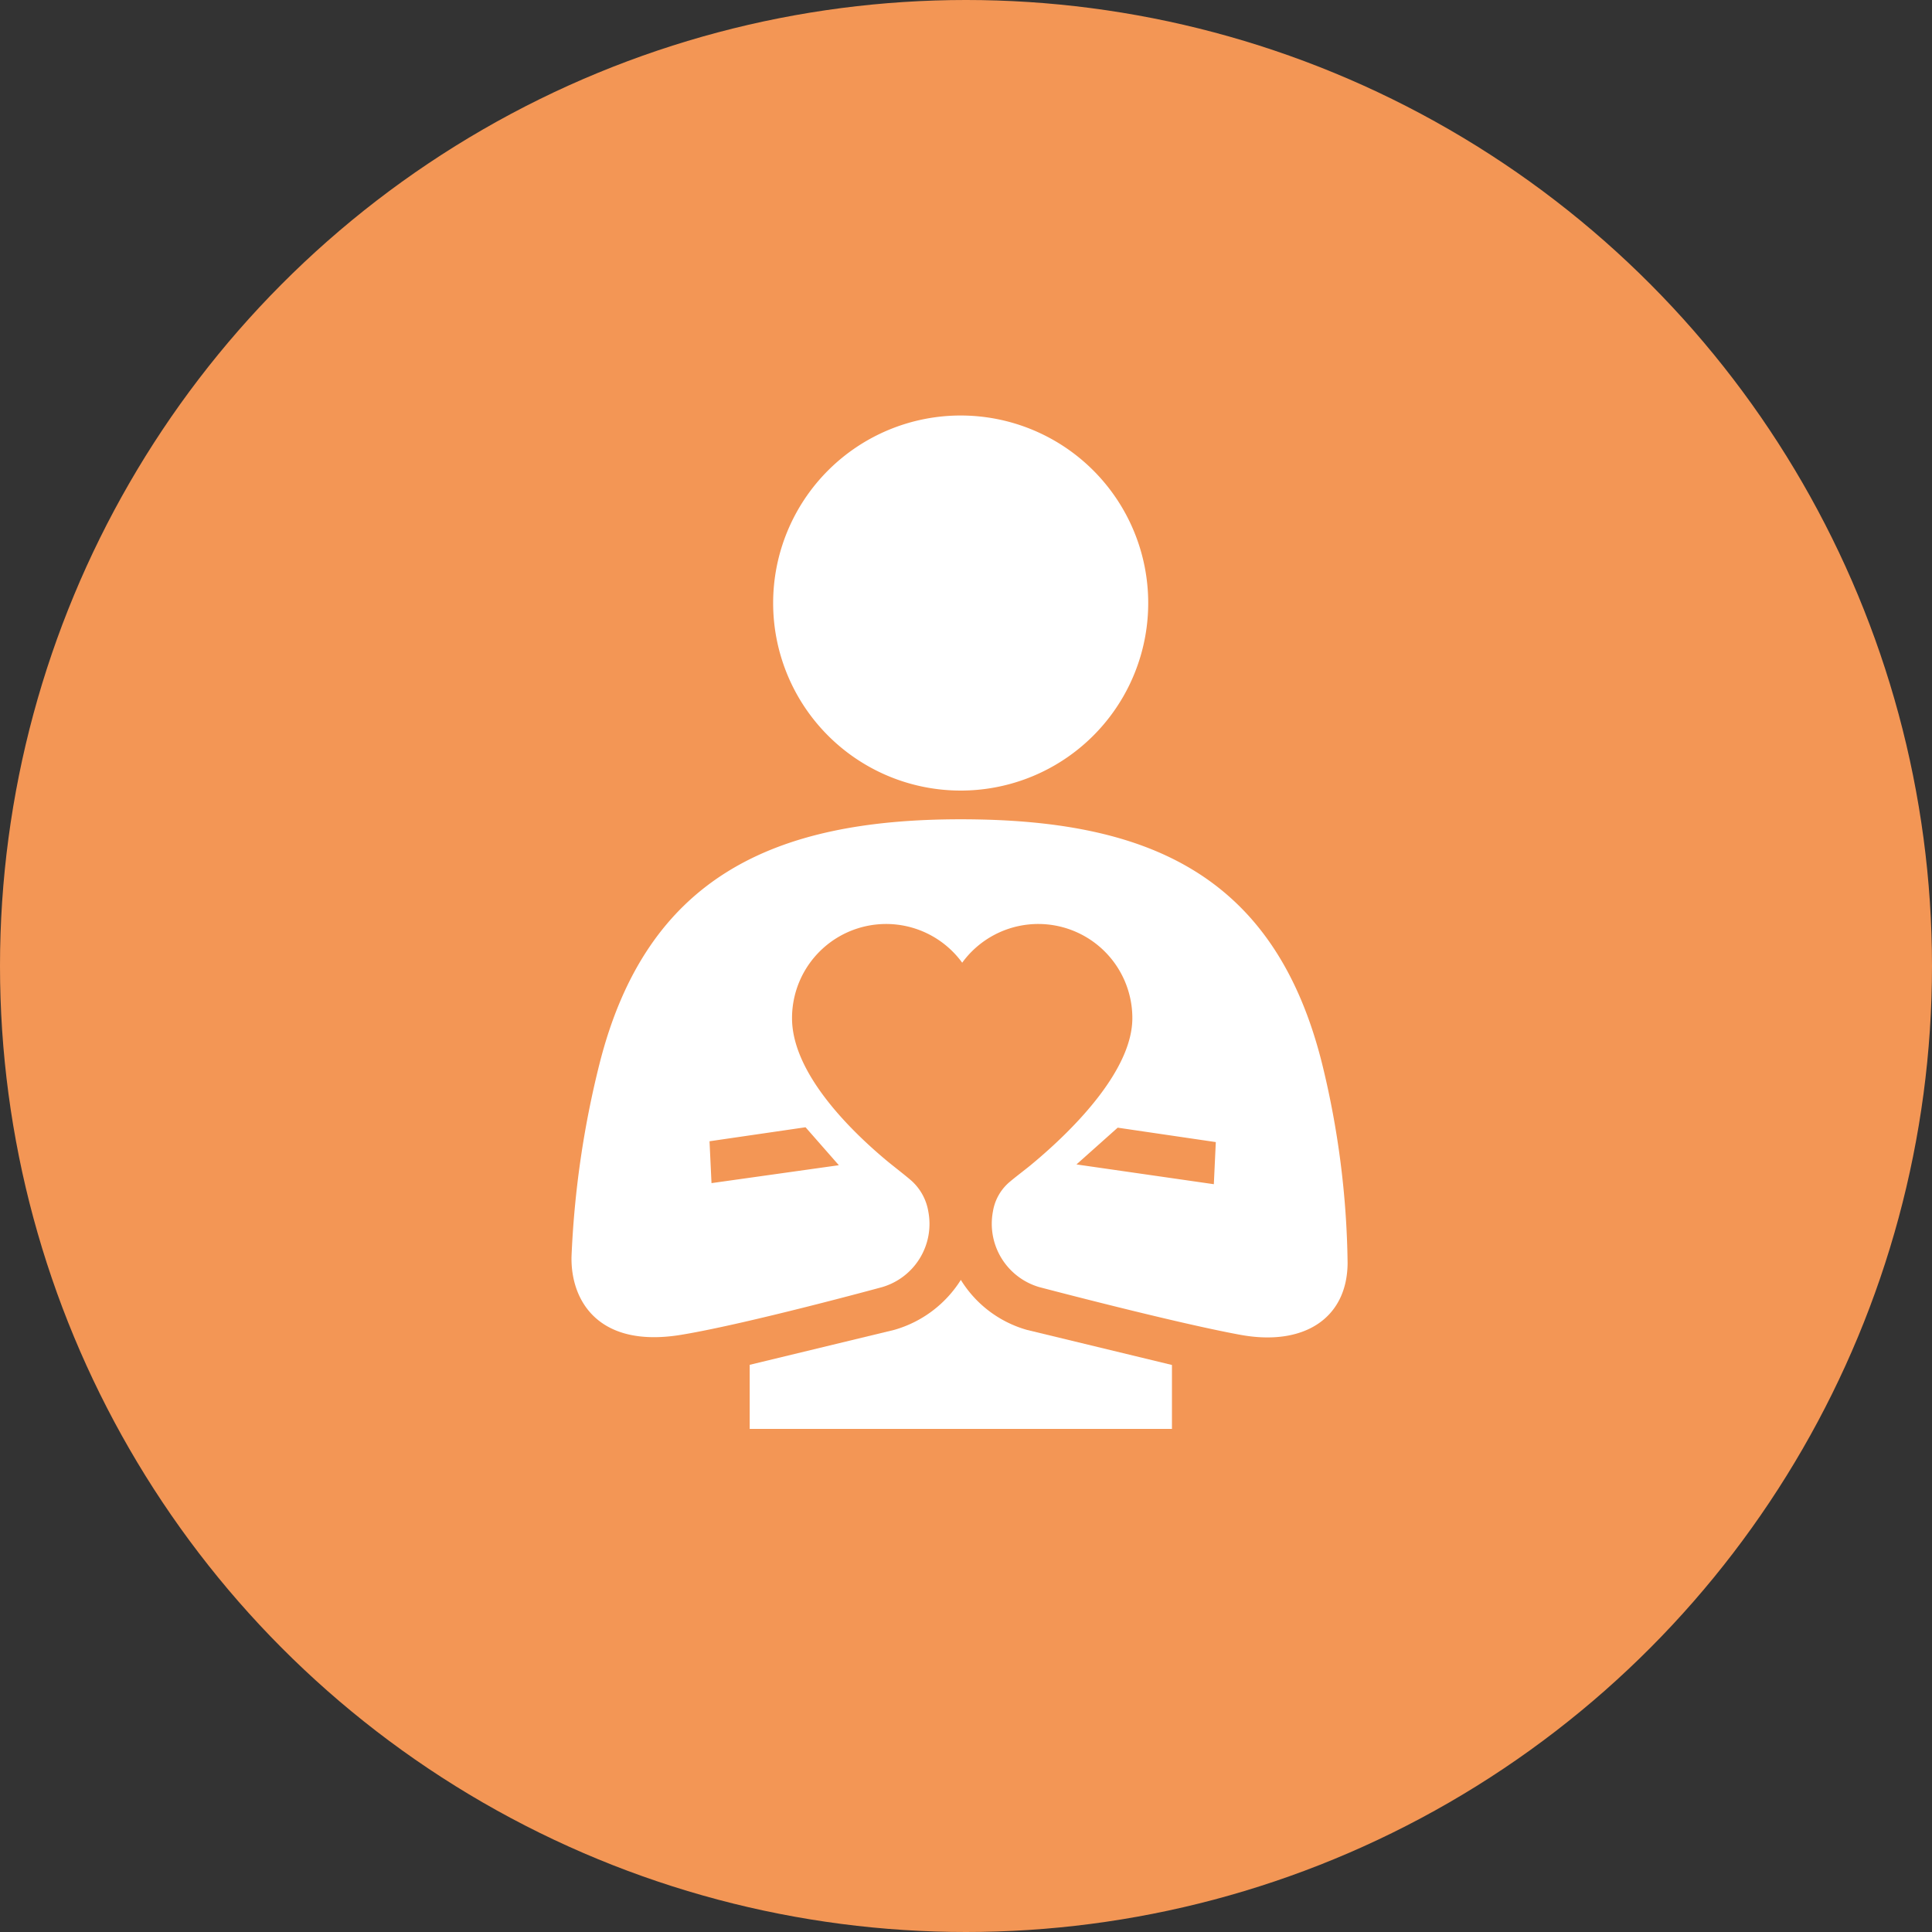 <?xml version="1.0" encoding="UTF-8"?> <svg xmlns="http://www.w3.org/2000/svg" width="150" height="150" viewBox="0 0 150 150"><rect x="0" y="0" width="150" height="150" fill="#333333" stroke="none"/><g transform="translate(-273 -1560)"><g transform="translate(273.435 1560)"><circle cx="75" cy="75" r="75" transform="translate(-0.435)" fill="#f39655"></circle></g><g transform="translate(56.462 1338.296)"><path d="M289.471,312.995a9.025,9.025,0,0,1-5.166,3.879l-11.227,2.714v4.978h32.784V319.6l-11.254-2.722A8.872,8.872,0,0,1,289.471,312.995Z" transform="translate(1.666 8.08)" fill="#fff"></path><path d="M303.8,268.524a14.56,14.56,0,1,0-14.561,14.56A14.558,14.558,0,0,0,303.8,268.524Z" transform="translate(1.885 0)" fill="#fff"></path><path d="M321.165,316a68.041,68.041,0,0,0-1.965-15.422c-3.678-14.836-13.635-19.039-28.078-19.039-14.51,0-24.4,4.486-28.053,19.039a74.031,74.031,0,0,0-2.158,14.9c-.078,3.392,2.046,7.153,8.518,6.085,5.1-.838,15.592-3.7,15.592-3.7a5.114,5.114,0,0,0,3.593-5.861,4.126,4.126,0,0,0-1.309-2.4c-.45-.395-1.4-1.127-1.864-1.509-3.582-2.98-7.41-7.2-7.41-11.11a7.305,7.305,0,0,1,13.211-4.309,7.305,7.305,0,0,1,13.211,4.309c0,3.87-4.2,8.361-7.914,11.425-.427.351-1.311,1.016-1.724,1.384a3.8,3.8,0,0,0-1.188,2.207,5.122,5.122,0,0,0,3.6,5.861s10.507,2.771,15.588,3.7C317.75,322.477,321.134,320.3,321.165,316Zm-42.085-10.55,2.586,2.947-9.887,1.39-.154-3.25Zm31.7,4.421-10.665-1.535,3.2-2.854,7.618,1.119Z" transform="translate(0 3.774)" fill="#fff"></path></g></g></svg> 
